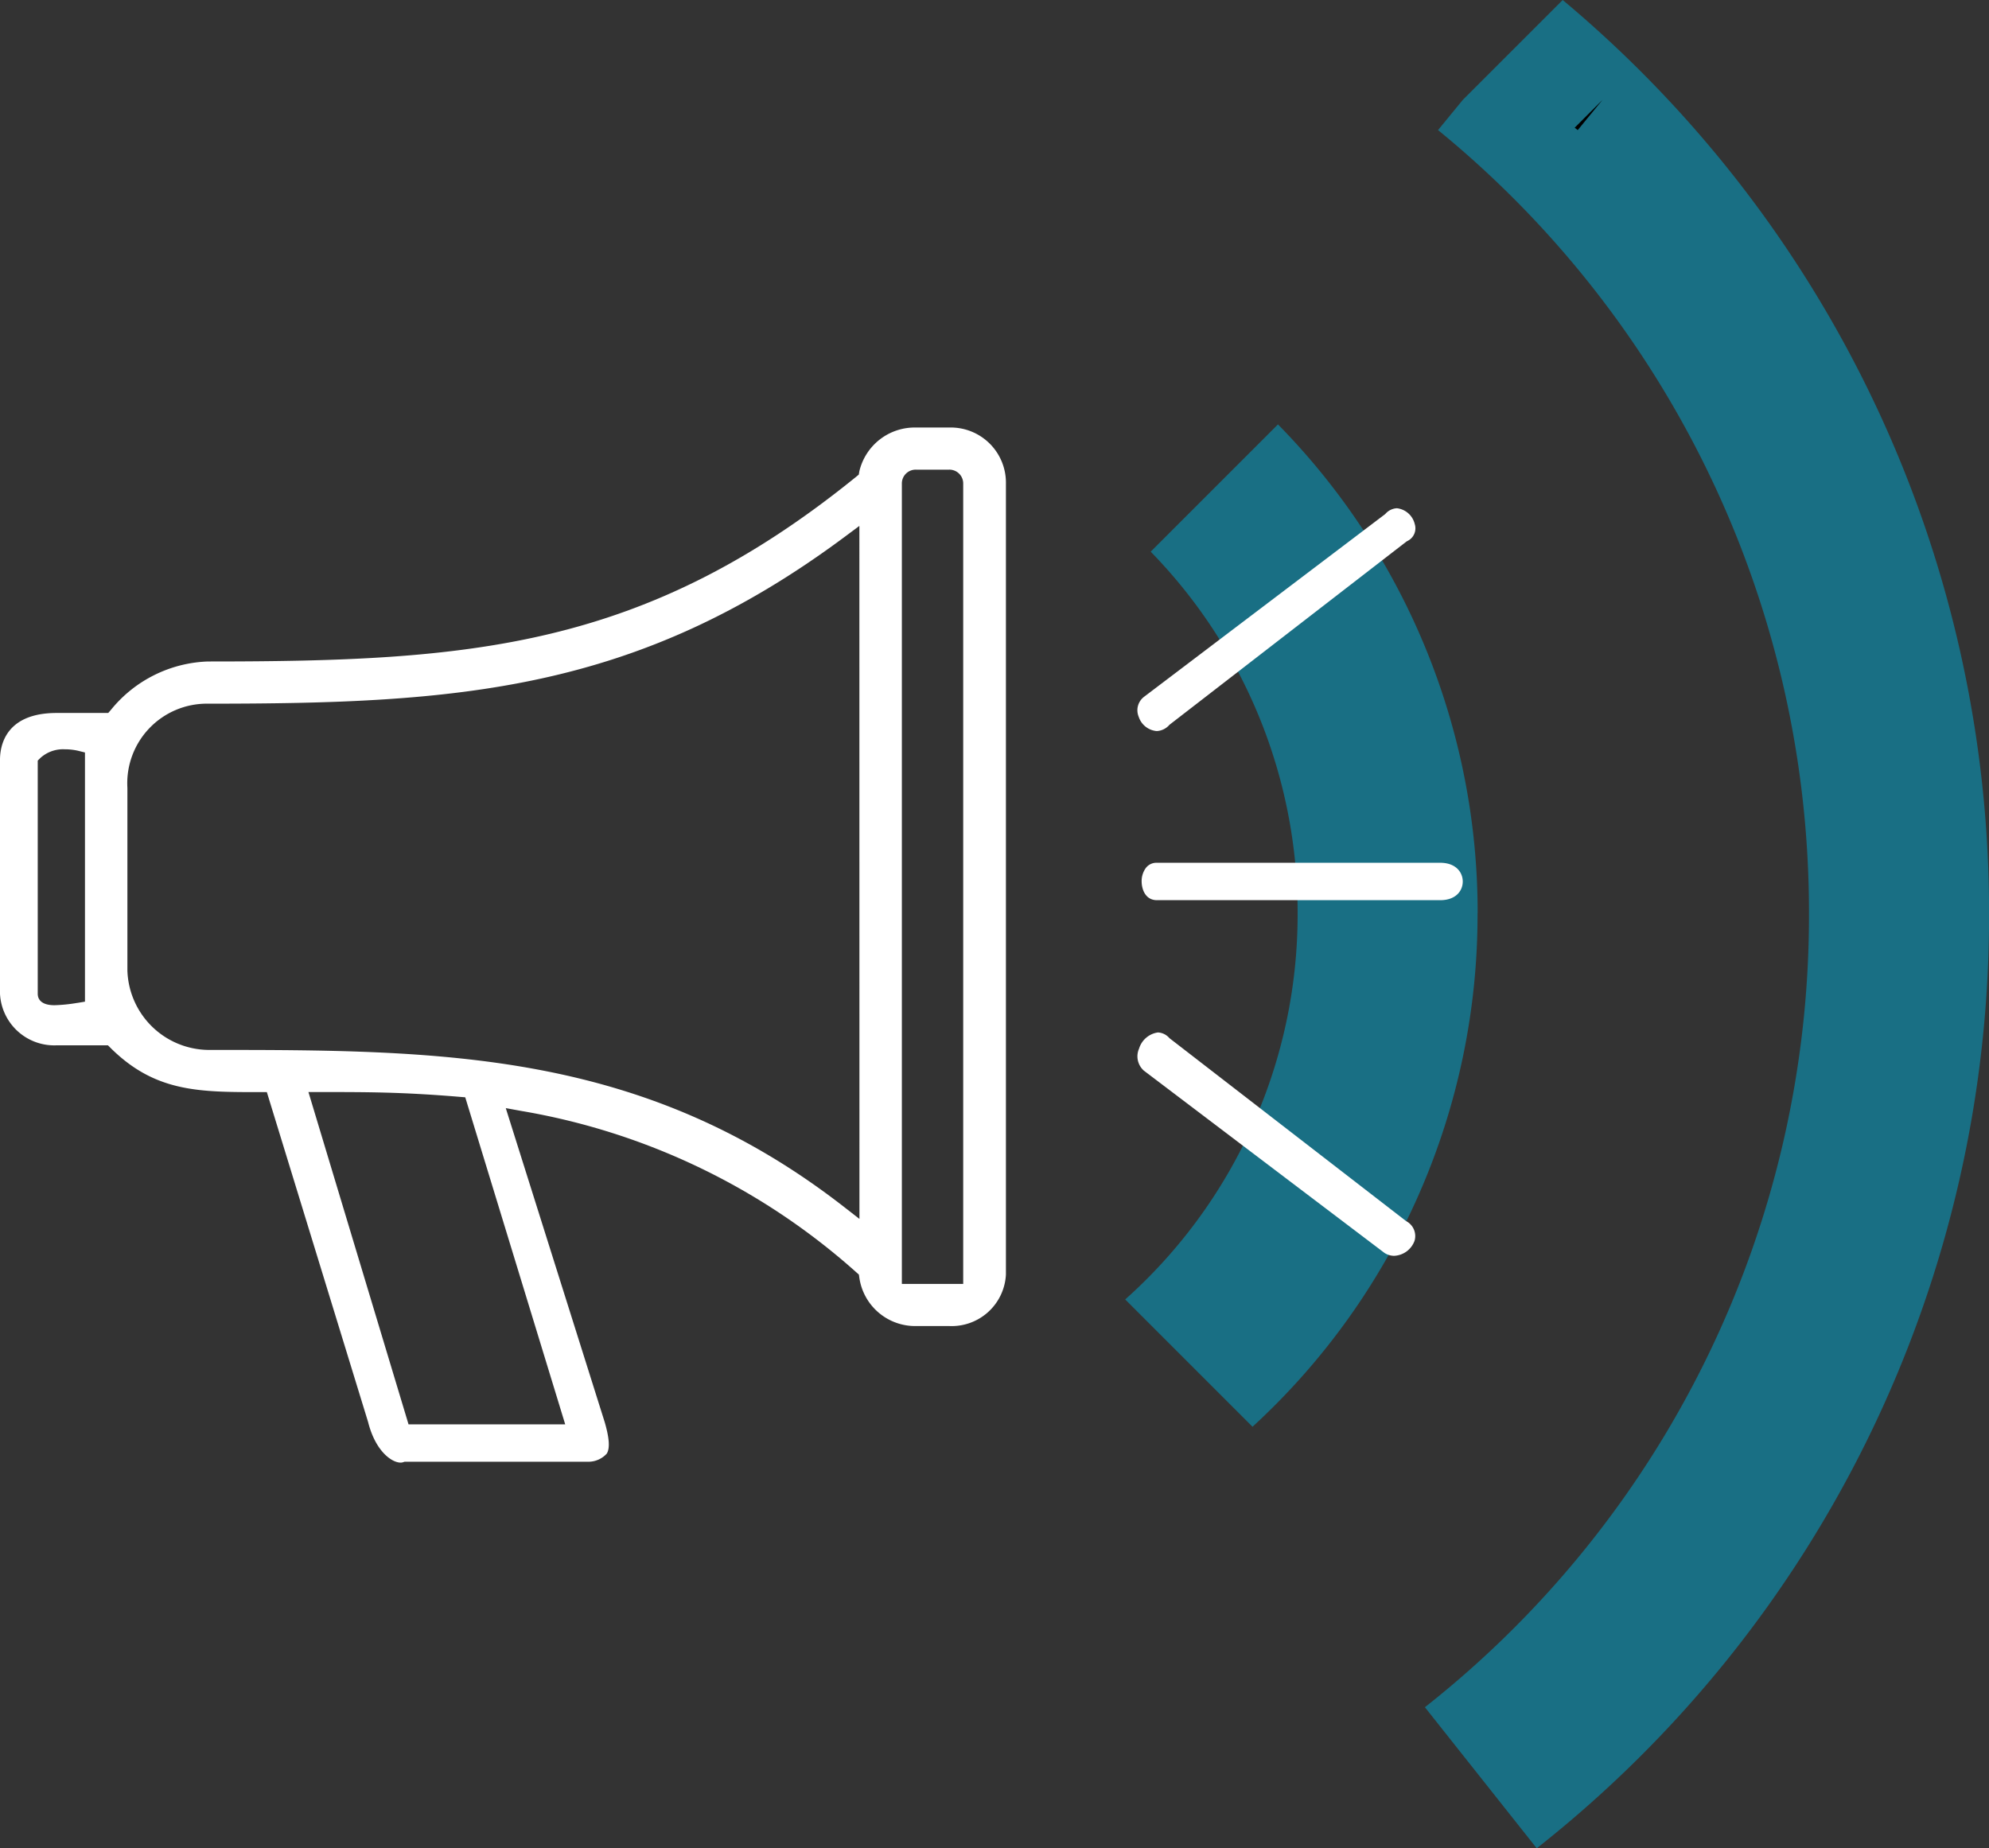 <svg xmlns="http://www.w3.org/2000/svg" xmlns:xlink="http://www.w3.org/1999/xlink" width="88.385" height="82.14" viewBox="0 0 88.385 82.14">
  <rect x="0" y="0" width="88.385" height="82.14" fill="#333333" stroke="none"/>
  <defs>
    <clipPath id="clip-path">
      <path id="Clip_2" data-name="Clip 2" d="M0,0H65V46H0Z" fill="none"/>
    </clipPath>
  </defs>
  <g id="Group_4" data-name="Group 4" transform="translate(-584 -2188)">
    <g id="Group_7" data-name="Group 7" transform="translate(634 2188)">
      <path id="Fill_1" data-name="Fill 1" d="M15.662,21.73A30.929,30.929,0,0,0,6.789,0L1.133,5.656A22.961,22.961,0,0,1,7.662,21.73,22.919,22.919,0,0,1,0,38.888l5.658,5.658a30.867,30.867,0,0,0,10-22.816" transform="translate(0 18.861)" fill="#00a7cf" opacity="0.516"/>
      <path id="Fill_3" data-name="Fill 3" d="M.584,5.781a44.862,44.862,0,0,1,16.483,34.81A44.782,44.782,0,0,1,0,75.871L4.97,82.14a52.739,52.739,0,0,0,20.1-41.549A52.821,52.821,0,0,0,6.123,0L1.686,4.437Z" transform="translate(13.318)" fill="#00a7cf" opacity="0.516"/>
      <path id="Fill_5" data-name="Fill 5" d="M0,1.237c.045.036.091.07.135.106L1.237,0Z" transform="translate(19.974 4.438)"/>
    </g>
    <g id="Group_3" data-name="Group 3" transform="translate(584 2207)" clip-path="url(#clip-path)">
      <path id="Fill_1-2" data-name="Fill 1" d="M17.8,46c-.382,0-1.111-.49-1.442-1.8l-4.5-14.665h-.31c-2.7,0-4.653,0-6.629-1.958l-.122-.122H2.518A2.414,2.414,0,0,1,0,25.165v-10.4c0-.625.245-2.08,2.518-2.08H4.81l.126-.146a5.8,5.8,0,0,1,4.3-2.142c11.626,0,19.367-.552,28.805-8.205l.121-.1.026-.154A2.529,2.529,0,0,1,40.711,0h1.469A2.452,2.452,0,0,1,44.7,2.5V37.643a2.414,2.414,0,0,1-2.518,2.288H40.711a2.507,2.507,0,0,1-2.523-2.138l-.022-.149-.113-.1A29.786,29.786,0,0,0,23.16,30.371l-.685-.125,4.4,13.968c.206.716.233,1.158.085,1.39a1.106,1.106,0,0,1-.769.357H17.978l-.065.022A.36.36,0,0,1,17.8,46ZM13.706,29.532,18.154,44.3h6.962L20.674,29.765l-.284-.023c-2.536-.21-4.04-.21-6.121-.21Zm27-27.66a.614.614,0,0,0-.63.624V38.058h2.726l0-35.562a.614.614,0,0,0-.629-.624Zm-2.518,2.5-.672.5c-9.268,6.889-17.217,7.4-28.287,7.4a3.537,3.537,0,0,0-3.568,3.743v8.111A3.644,3.644,0,0,0,9.233,27.66c10.363,0,19.313,0,28.28,6.982l.678.528ZM2.885,14.3A1.5,1.5,0,0,0,1.8,14.68l-.123.122V25.165c0,.19.1.508.746.508a7.21,7.21,0,0,0,.992-.1l.01,0,.351-.058V14.441l-.319-.079A2.624,2.624,0,0,0,2.885,14.3ZM61.95,36.81a.79.79,0,0,1-.431-.131l-10.691-8.1a.849.849,0,0,1-.212-.976,1.027,1.027,0,0,1,.839-.72.72.72,0,0,1,.5.241l.018.018,10.513,8.127a.748.748,0,0,1,.374.868A1.013,1.013,0,0,1,61.95,36.81ZM64,21.005H51.413c-.539,0-.682-.523-.682-.832a.99.99,0,0,1,.187-.6.59.59,0,0,1,.5-.23H64c.688,0,1,.418,1,.833S64.692,21.005,64,21.005ZM51.4,13.489a.922.922,0,0,1-.8-.636.751.751,0,0,1,.239-.887l10.71-8.116.02-.02a.727.727,0,0,1,.507-.243.923.923,0,0,1,.79.7.626.626,0,0,1-.333.76l-.026.014L51.973,13.206l-.018.018A.792.792,0,0,1,51.4,13.489Z" fill="#fff"/>
    </g>
  </g>
</svg>
